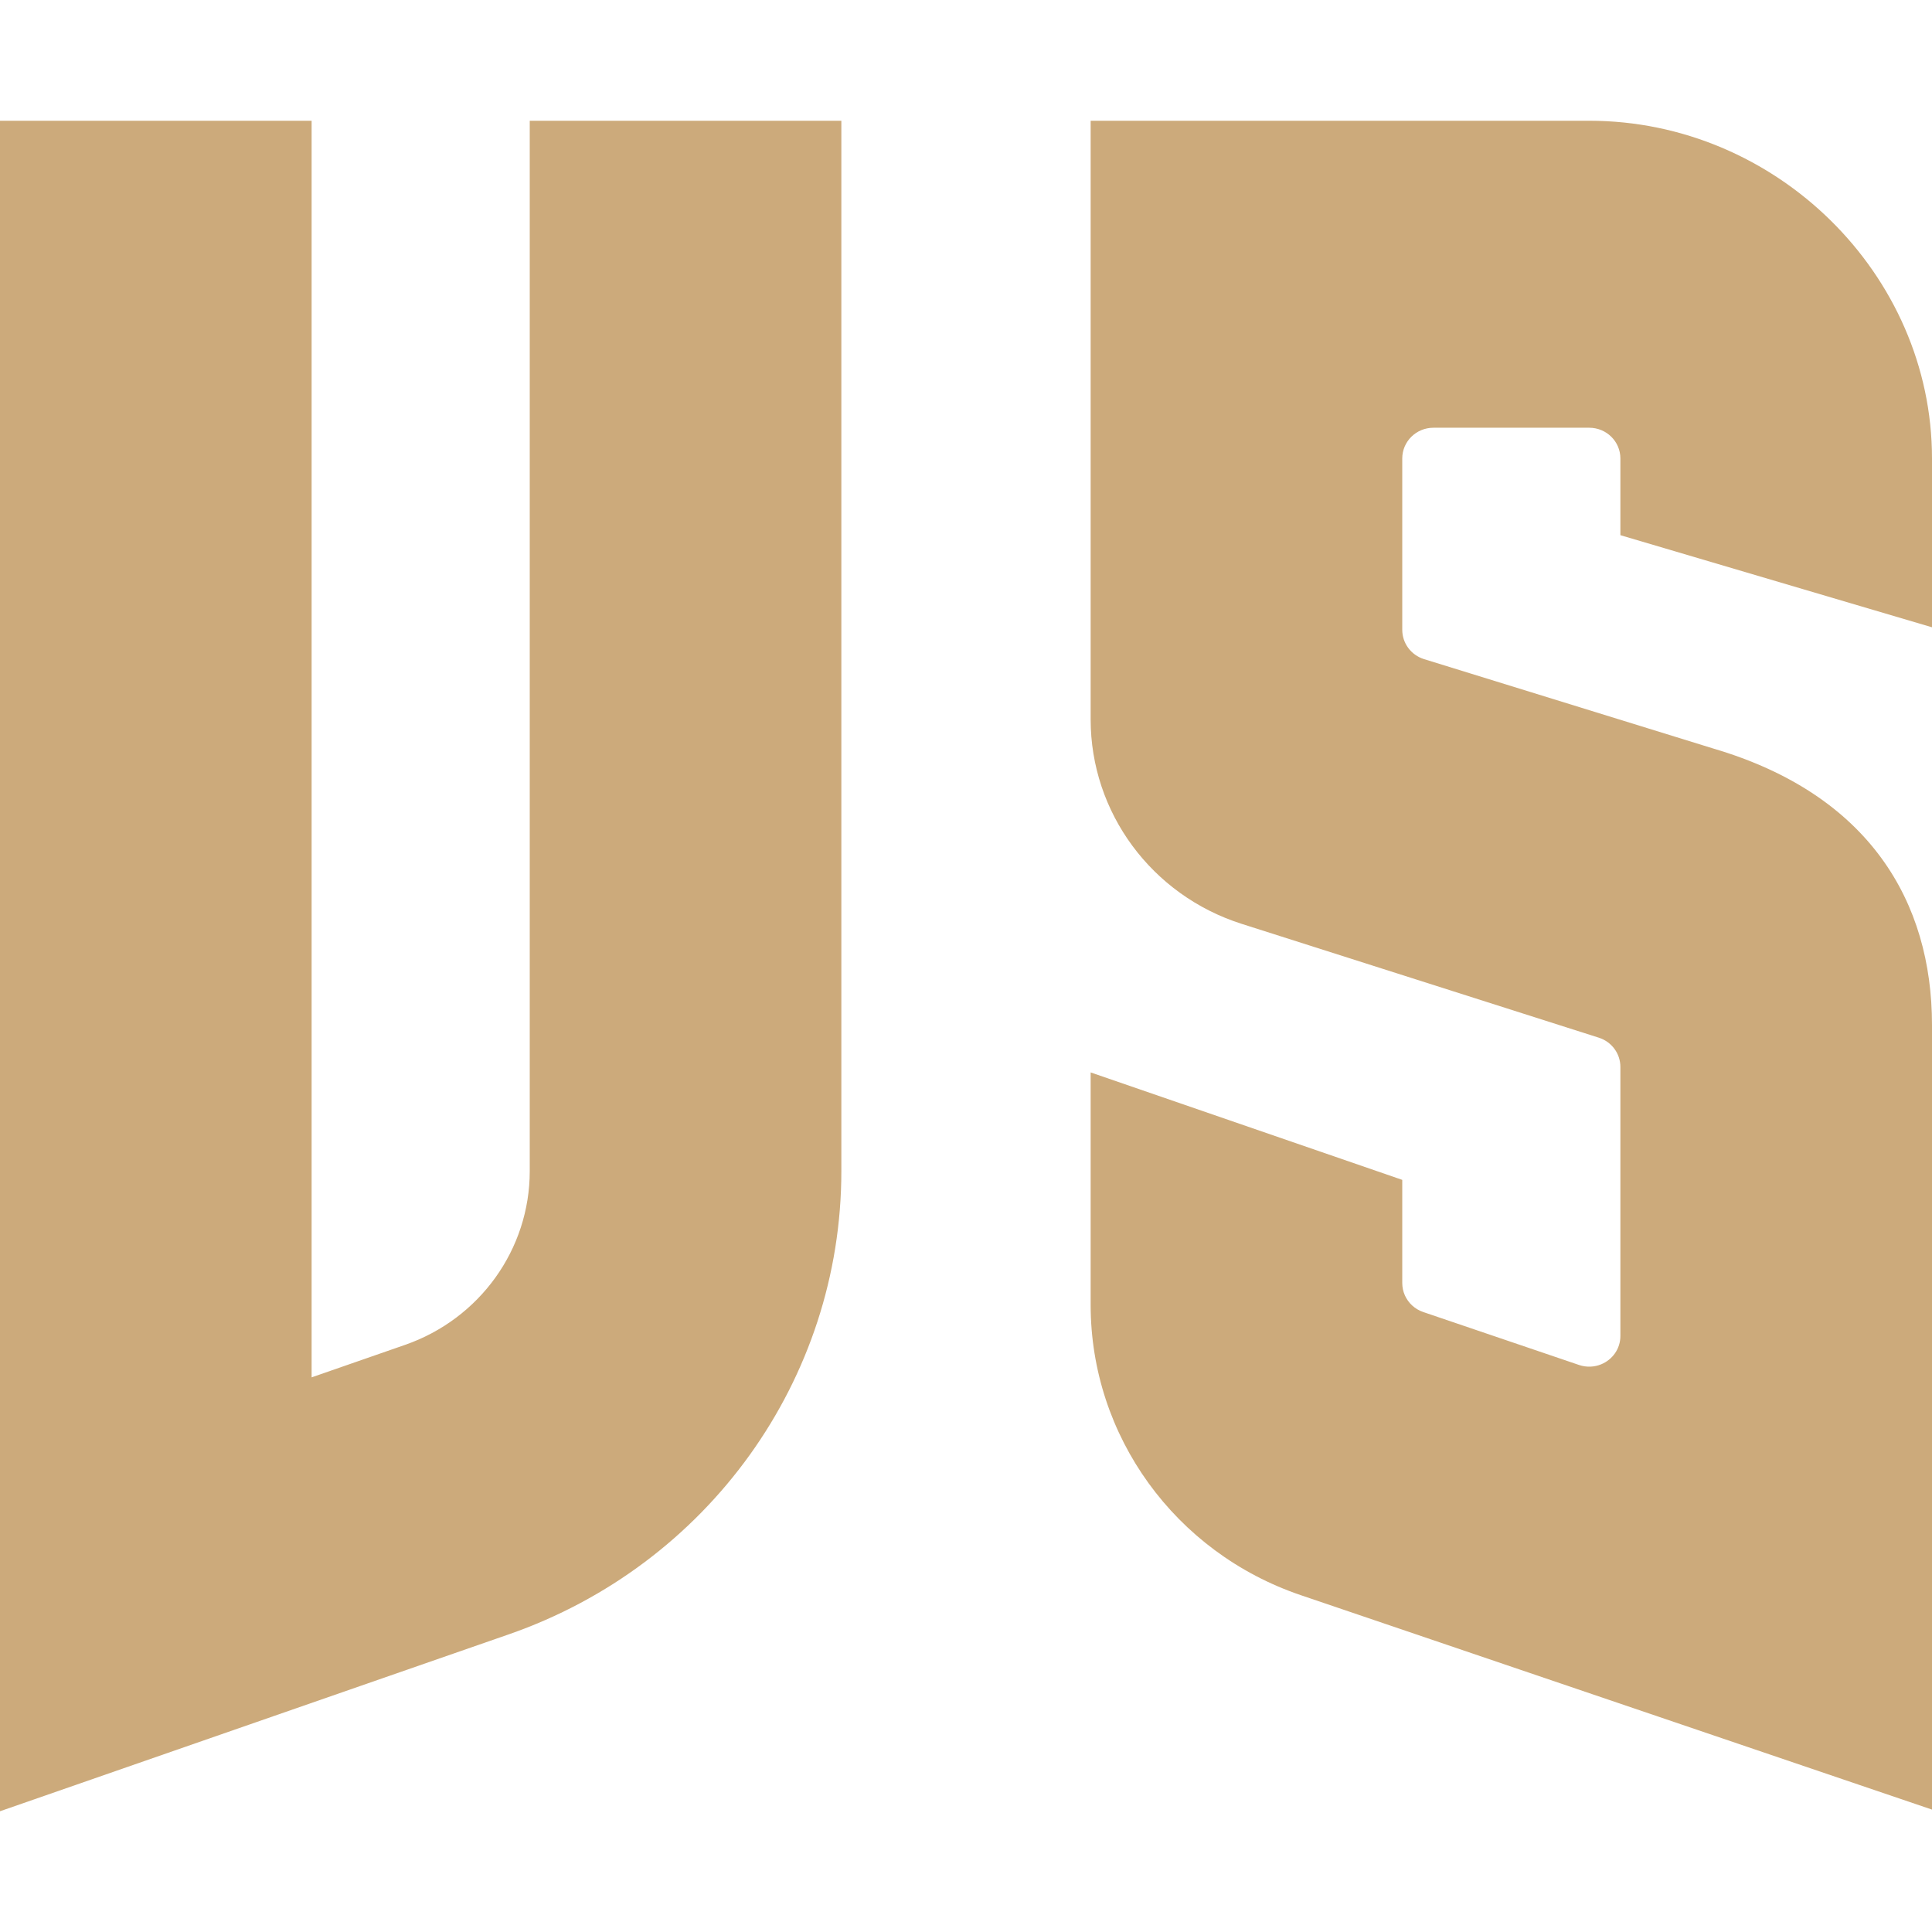 <svg width="360" height="360" viewBox="0 0 360 360" fill="none" xmlns="http://www.w3.org/2000/svg">
<path fill-rule="evenodd" clip-rule="evenodd" d="M156.774 22.5V218.234C156.774 257.038 131.935 291.625 94.791 304.542L0 337.5V22.5H58.065V256.651L75.467 250.6C89.396 245.756 98.71 232.786 98.71 218.234V22.5H156.774ZM242.363 297.229L360 337.192V190.992C360 168.111 348.387 148.09 319.354 139.51L265.358 122.821C262.938 122.072 261.29 119.86 261.29 117.36V85.424C261.29 82.264 263.891 79.703 267.097 79.703H296.13C299.336 79.703 301.936 82.264 301.936 85.424V99.724L360 116.885V85.424C360 51.102 330.967 22.5 296.13 22.5H203.226V134.046C203.226 151.414 214.59 166.798 231.359 172.144L297.919 193.358C300.314 194.121 301.936 196.319 301.936 198.802V248.936C301.936 251.377 300.418 253.366 298.366 254.215C297.116 254.731 295.664 254.826 294.234 254.344L265.204 244.48C263.634 243.947 262.412 242.799 261.775 241.364C261.46 240.656 261.29 239.881 261.29 239.074V219.851L203.226 199.83V243.15C203.226 267.555 218.941 289.274 242.363 297.229Z" fill="#CCAA7B"/>
</svg>
